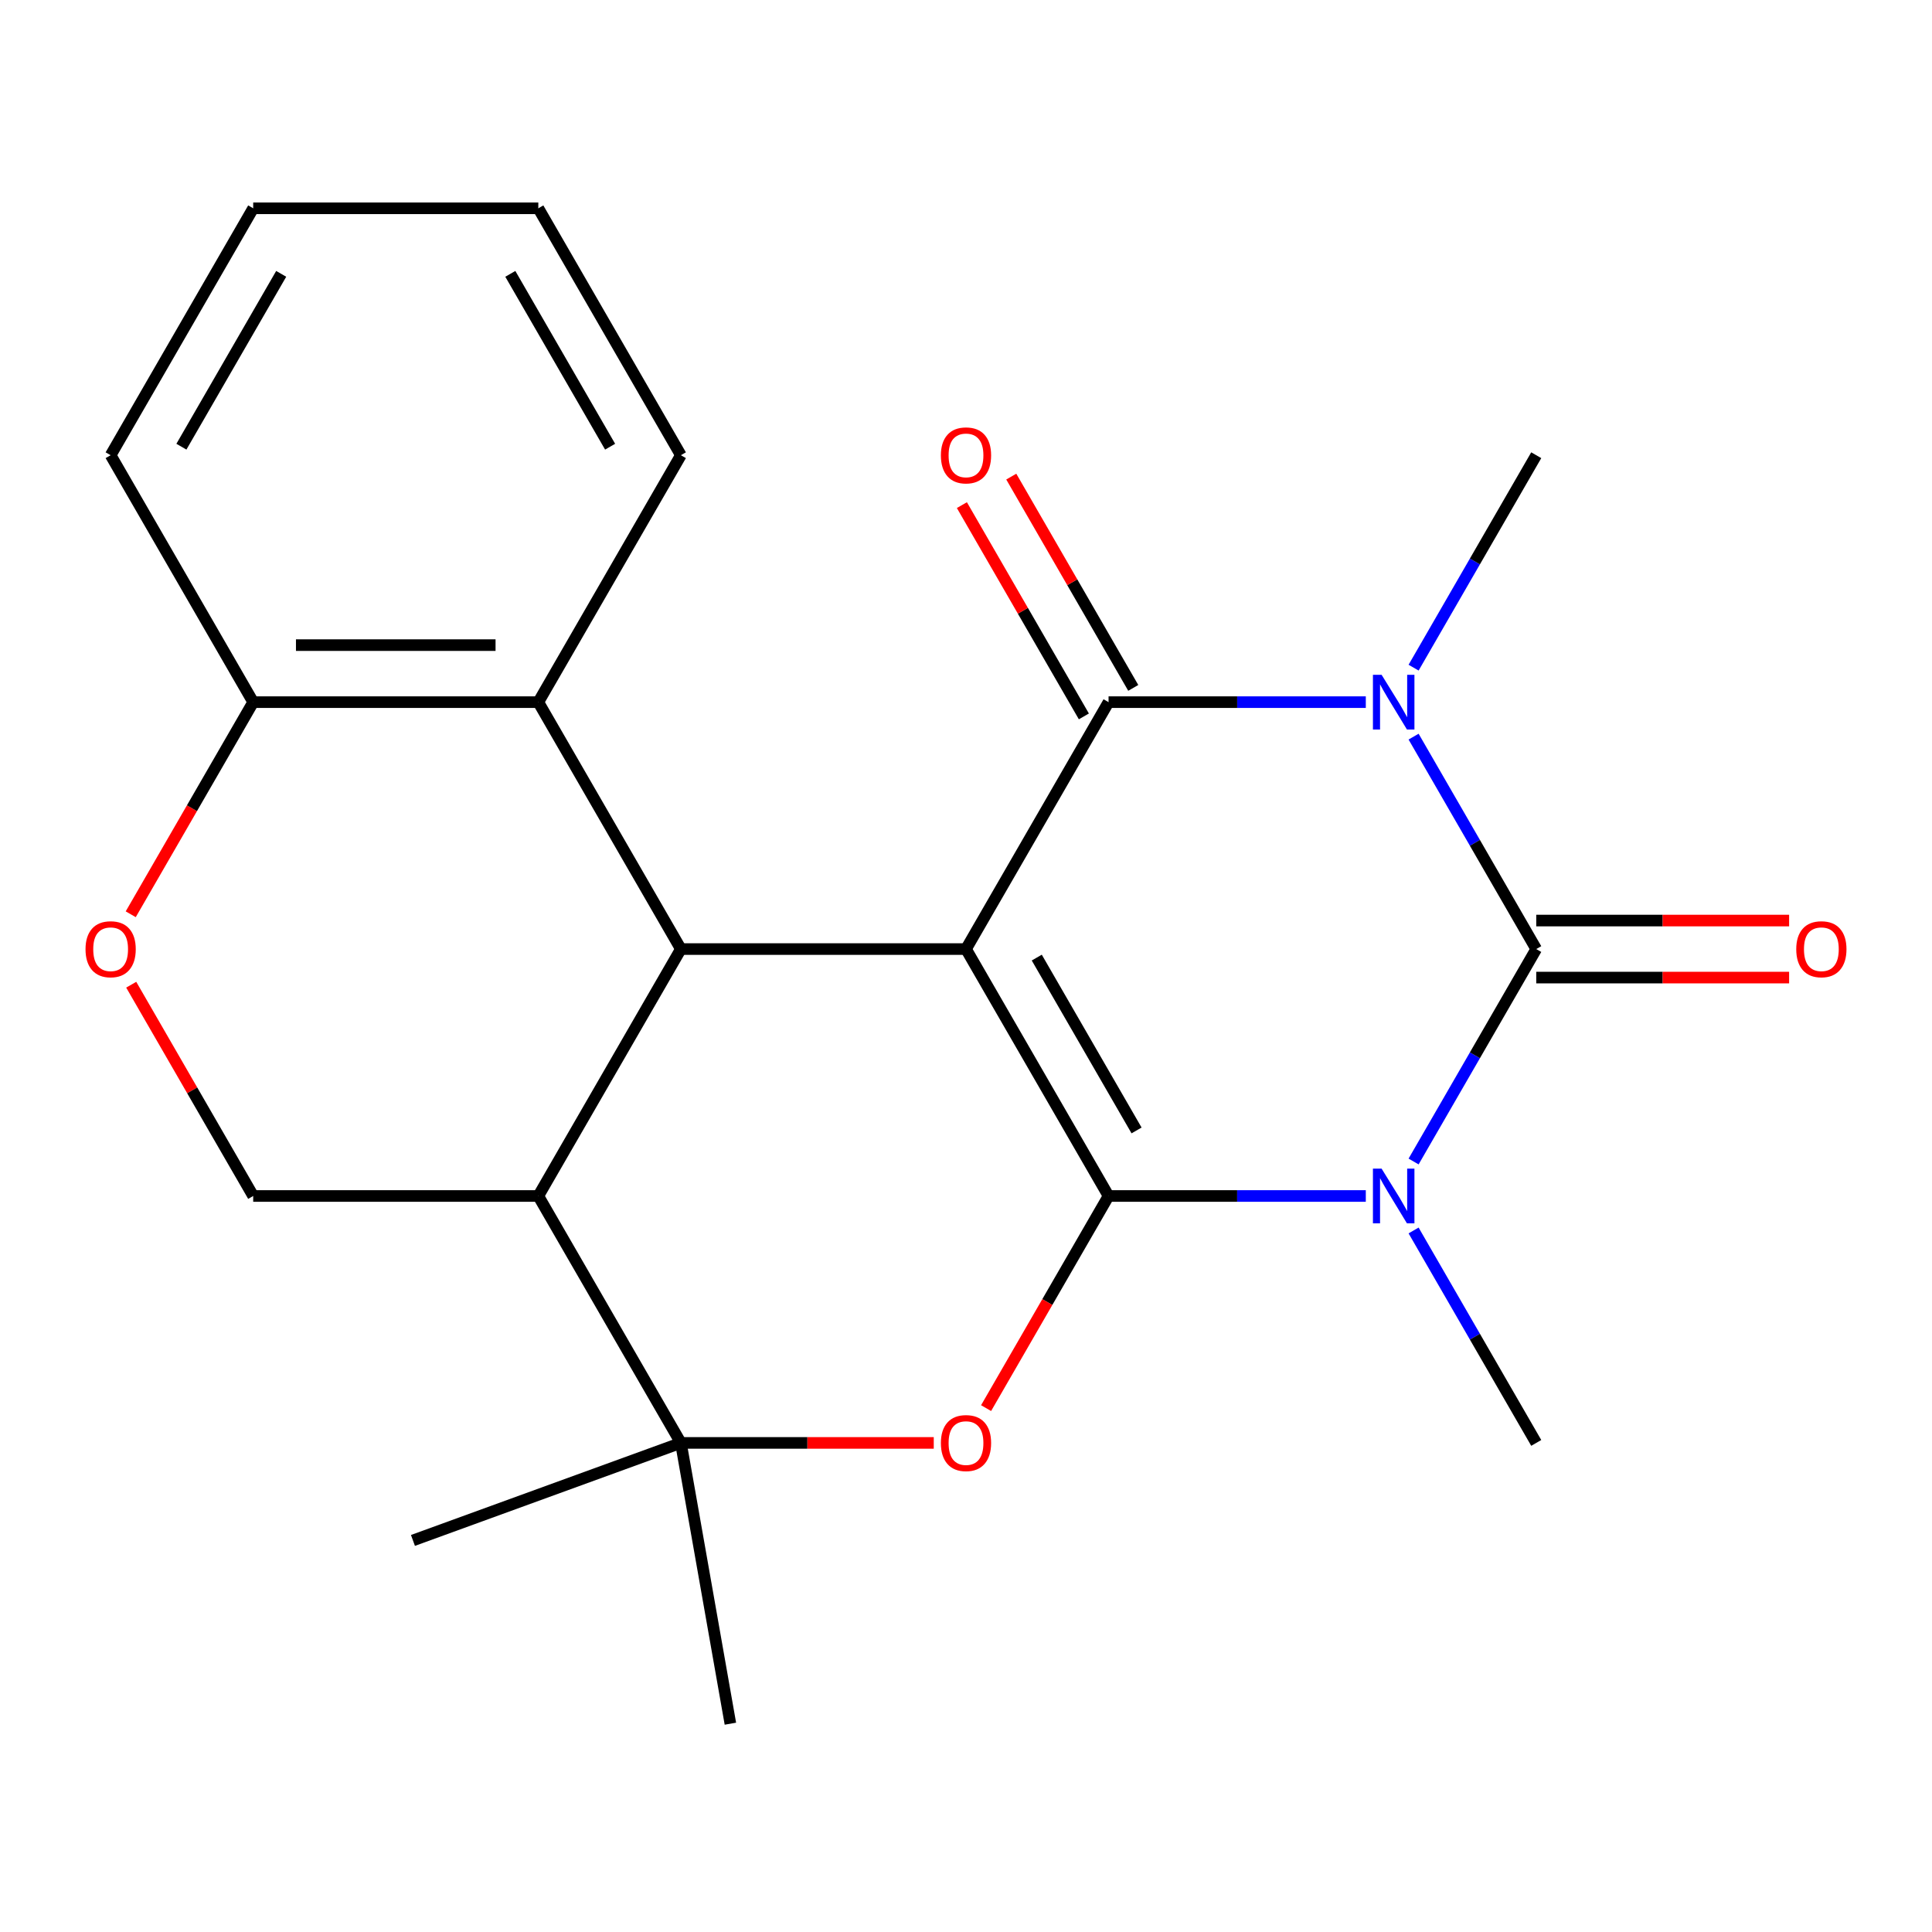 <?xml version='1.0' encoding='iso-8859-1'?>
<svg version='1.1' baseProfile='full'
              xmlns='http://www.w3.org/2000/svg'
                      xmlns:rdkit='http://www.rdkit.org/xml'
                      xmlns:xlink='http://www.w3.org/1999/xlink'
                  xml:space='preserve'
width='1000px' height='1000px' viewBox='0 0 1000 1000'>
<!-- END OF HEADER -->
<rect style='opacity:1.0;fill:#FFFFFF;stroke:none' width='1000' height='1000' x='0' y='0'> </rect>
<path class='bond-0' d='M 500,491.235 L 573.789,619.042' style='fill:none;fill-rule:evenodd;stroke:#000000;stroke-width:6px;stroke-linecap:butt;stroke-linejoin:miter;stroke-opacity:1' />
<path class='bond-0' d='M 536.63,495.648 L 588.282,585.113' style='fill:none;fill-rule:evenodd;stroke:#000000;stroke-width:6px;stroke-linecap:butt;stroke-linejoin:miter;stroke-opacity:1' />
<path class='bond-4' d='M 500,491.235 L 573.789,363.429' style='fill:none;fill-rule:evenodd;stroke:#000000;stroke-width:6px;stroke-linecap:butt;stroke-linejoin:miter;stroke-opacity:1' />
<path class='bond-5' d='M 500,491.235 L 352.422,491.235' style='fill:none;fill-rule:evenodd;stroke:#000000;stroke-width:6px;stroke-linecap:butt;stroke-linejoin:miter;stroke-opacity:1' />
<path class='bond-1' d='M 573.789,619.042 L 640.364,619.042' style='fill:none;fill-rule:evenodd;stroke:#000000;stroke-width:6px;stroke-linecap:butt;stroke-linejoin:miter;stroke-opacity:1' />
<path class='bond-1' d='M 640.364,619.042 L 706.938,619.042' style='fill:none;fill-rule:evenodd;stroke:#0000FF;stroke-width:6px;stroke-linecap:butt;stroke-linejoin:miter;stroke-opacity:1' />
<path class='bond-6' d='M 573.789,619.042 L 542.093,673.94' style='fill:none;fill-rule:evenodd;stroke:#000000;stroke-width:6px;stroke-linecap:butt;stroke-linejoin:miter;stroke-opacity:1' />
<path class='bond-6' d='M 542.093,673.94 L 510.398,728.839' style='fill:none;fill-rule:evenodd;stroke:#FF0000;stroke-width:6px;stroke-linecap:butt;stroke-linejoin:miter;stroke-opacity:1' />
<path class='bond-15' d='M 731.673,636.891 L 763.415,691.87' style='fill:none;fill-rule:evenodd;stroke:#0000FF;stroke-width:6px;stroke-linecap:butt;stroke-linejoin:miter;stroke-opacity:1' />
<path class='bond-15' d='M 763.415,691.87 L 795.157,746.848' style='fill:none;fill-rule:evenodd;stroke:#000000;stroke-width:6px;stroke-linecap:butt;stroke-linejoin:miter;stroke-opacity:1' />
<path class='bond-25' d='M 731.673,601.192 L 763.415,546.214' style='fill:none;fill-rule:evenodd;stroke:#0000FF;stroke-width:6px;stroke-linecap:butt;stroke-linejoin:miter;stroke-opacity:1' />
<path class='bond-25' d='M 763.415,546.214 L 795.157,491.235' style='fill:none;fill-rule:evenodd;stroke:#000000;stroke-width:6px;stroke-linecap:butt;stroke-linejoin:miter;stroke-opacity:1' />
<path class='bond-2' d='M 706.938,363.429 L 640.364,363.429' style='fill:none;fill-rule:evenodd;stroke:#0000FF;stroke-width:6px;stroke-linecap:butt;stroke-linejoin:miter;stroke-opacity:1' />
<path class='bond-2' d='M 640.364,363.429 L 573.789,363.429' style='fill:none;fill-rule:evenodd;stroke:#000000;stroke-width:6px;stroke-linecap:butt;stroke-linejoin:miter;stroke-opacity:1' />
<path class='bond-3' d='M 731.673,381.278 L 763.415,436.257' style='fill:none;fill-rule:evenodd;stroke:#0000FF;stroke-width:6px;stroke-linecap:butt;stroke-linejoin:miter;stroke-opacity:1' />
<path class='bond-3' d='M 763.415,436.257 L 795.157,491.235' style='fill:none;fill-rule:evenodd;stroke:#000000;stroke-width:6px;stroke-linecap:butt;stroke-linejoin:miter;stroke-opacity:1' />
<path class='bond-16' d='M 731.673,345.579 L 763.415,290.601' style='fill:none;fill-rule:evenodd;stroke:#0000FF;stroke-width:6px;stroke-linecap:butt;stroke-linejoin:miter;stroke-opacity:1' />
<path class='bond-16' d='M 763.415,290.601 L 795.157,235.622' style='fill:none;fill-rule:evenodd;stroke:#000000;stroke-width:6px;stroke-linecap:butt;stroke-linejoin:miter;stroke-opacity:1' />
<path class='bond-12' d='M 795.157,505.993 L 860.601,505.993' style='fill:none;fill-rule:evenodd;stroke:#000000;stroke-width:6px;stroke-linecap:butt;stroke-linejoin:miter;stroke-opacity:1' />
<path class='bond-12' d='M 860.601,505.993 L 926.046,505.993' style='fill:none;fill-rule:evenodd;stroke:#FF0000;stroke-width:6px;stroke-linecap:butt;stroke-linejoin:miter;stroke-opacity:1' />
<path class='bond-12' d='M 795.157,476.477 L 860.601,476.477' style='fill:none;fill-rule:evenodd;stroke:#000000;stroke-width:6px;stroke-linecap:butt;stroke-linejoin:miter;stroke-opacity:1' />
<path class='bond-12' d='M 860.601,476.477 L 926.046,476.477' style='fill:none;fill-rule:evenodd;stroke:#FF0000;stroke-width:6px;stroke-linecap:butt;stroke-linejoin:miter;stroke-opacity:1' />
<path class='bond-13' d='M 586.57,356.05 L 555.001,301.371' style='fill:none;fill-rule:evenodd;stroke:#000000;stroke-width:6px;stroke-linecap:butt;stroke-linejoin:miter;stroke-opacity:1' />
<path class='bond-13' d='M 555.001,301.371 L 523.432,246.692' style='fill:none;fill-rule:evenodd;stroke:#FF0000;stroke-width:6px;stroke-linecap:butt;stroke-linejoin:miter;stroke-opacity:1' />
<path class='bond-13' d='M 561.009,370.807 L 529.44,316.129' style='fill:none;fill-rule:evenodd;stroke:#000000;stroke-width:6px;stroke-linecap:butt;stroke-linejoin:miter;stroke-opacity:1' />
<path class='bond-13' d='M 529.44,316.129 L 497.871,261.45' style='fill:none;fill-rule:evenodd;stroke:#FF0000;stroke-width:6px;stroke-linecap:butt;stroke-linejoin:miter;stroke-opacity:1' />
<path class='bond-7' d='M 352.422,491.235 L 278.632,619.042' style='fill:none;fill-rule:evenodd;stroke:#000000;stroke-width:6px;stroke-linecap:butt;stroke-linejoin:miter;stroke-opacity:1' />
<path class='bond-9' d='M 352.422,491.235 L 278.632,363.429' style='fill:none;fill-rule:evenodd;stroke:#000000;stroke-width:6px;stroke-linecap:butt;stroke-linejoin:miter;stroke-opacity:1' />
<path class='bond-23' d='M 483.311,746.848 L 417.866,746.848' style='fill:none;fill-rule:evenodd;stroke:#FF0000;stroke-width:6px;stroke-linecap:butt;stroke-linejoin:miter;stroke-opacity:1' />
<path class='bond-23' d='M 417.866,746.848 L 352.422,746.848' style='fill:none;fill-rule:evenodd;stroke:#000000;stroke-width:6px;stroke-linecap:butt;stroke-linejoin:miter;stroke-opacity:1' />
<path class='bond-8' d='M 278.632,619.042 L 352.422,746.848' style='fill:none;fill-rule:evenodd;stroke:#000000;stroke-width:6px;stroke-linecap:butt;stroke-linejoin:miter;stroke-opacity:1' />
<path class='bond-11' d='M 278.632,619.042 L 131.054,619.042' style='fill:none;fill-rule:evenodd;stroke:#000000;stroke-width:6px;stroke-linecap:butt;stroke-linejoin:miter;stroke-opacity:1' />
<path class='bond-17' d='M 352.422,746.848 L 213.743,797.323' style='fill:none;fill-rule:evenodd;stroke:#000000;stroke-width:6px;stroke-linecap:butt;stroke-linejoin:miter;stroke-opacity:1' />
<path class='bond-18' d='M 352.422,746.848 L 378.048,892.185' style='fill:none;fill-rule:evenodd;stroke:#000000;stroke-width:6px;stroke-linecap:butt;stroke-linejoin:miter;stroke-opacity:1' />
<path class='bond-14' d='M 278.632,363.429 L 131.054,363.429' style='fill:none;fill-rule:evenodd;stroke:#000000;stroke-width:6px;stroke-linecap:butt;stroke-linejoin:miter;stroke-opacity:1' />
<path class='bond-14' d='M 256.496,333.913 L 153.191,333.913' style='fill:none;fill-rule:evenodd;stroke:#000000;stroke-width:6px;stroke-linecap:butt;stroke-linejoin:miter;stroke-opacity:1' />
<path class='bond-19' d='M 278.632,363.429 L 352.422,235.622' style='fill:none;fill-rule:evenodd;stroke:#000000;stroke-width:6px;stroke-linecap:butt;stroke-linejoin:miter;stroke-opacity:1' />
<path class='bond-10' d='M 67.663,473.226 L 99.358,418.327' style='fill:none;fill-rule:evenodd;stroke:#FF0000;stroke-width:6px;stroke-linecap:butt;stroke-linejoin:miter;stroke-opacity:1' />
<path class='bond-10' d='M 99.358,418.327 L 131.054,363.429' style='fill:none;fill-rule:evenodd;stroke:#000000;stroke-width:6px;stroke-linecap:butt;stroke-linejoin:miter;stroke-opacity:1' />
<path class='bond-24' d='M 67.917,509.685 L 99.485,564.363' style='fill:none;fill-rule:evenodd;stroke:#FF0000;stroke-width:6px;stroke-linecap:butt;stroke-linejoin:miter;stroke-opacity:1' />
<path class='bond-24' d='M 99.485,564.363 L 131.054,619.042' style='fill:none;fill-rule:evenodd;stroke:#000000;stroke-width:6px;stroke-linecap:butt;stroke-linejoin:miter;stroke-opacity:1' />
<path class='bond-20' d='M 131.054,363.429 L 57.265,235.622' style='fill:none;fill-rule:evenodd;stroke:#000000;stroke-width:6px;stroke-linecap:butt;stroke-linejoin:miter;stroke-opacity:1' />
<path class='bond-21' d='M 352.422,235.622 L 278.632,107.815' style='fill:none;fill-rule:evenodd;stroke:#000000;stroke-width:6px;stroke-linecap:butt;stroke-linejoin:miter;stroke-opacity:1' />
<path class='bond-21' d='M 315.792,231.209 L 264.14,141.744' style='fill:none;fill-rule:evenodd;stroke:#000000;stroke-width:6px;stroke-linecap:butt;stroke-linejoin:miter;stroke-opacity:1' />
<path class='bond-26' d='M 57.265,235.622 L 131.054,107.815' style='fill:none;fill-rule:evenodd;stroke:#000000;stroke-width:6px;stroke-linecap:butt;stroke-linejoin:miter;stroke-opacity:1' />
<path class='bond-26' d='M 93.895,231.209 L 145.547,141.744' style='fill:none;fill-rule:evenodd;stroke:#000000;stroke-width:6px;stroke-linecap:butt;stroke-linejoin:miter;stroke-opacity:1' />
<path class='bond-22' d='M 278.632,107.815 L 131.054,107.815' style='fill:none;fill-rule:evenodd;stroke:#000000;stroke-width:6px;stroke-linecap:butt;stroke-linejoin:miter;stroke-opacity:1' />
<path  class='atom-2' d='M 715.108 604.882
L 724.388 619.882
Q 725.308 621.362, 726.788 624.042
Q 728.268 626.722, 728.348 626.882
L 728.348 604.882
L 732.108 604.882
L 732.108 633.202
L 728.228 633.202
L 718.268 616.802
Q 717.108 614.882, 715.868 612.682
Q 714.668 610.482, 714.308 609.802
L 714.308 633.202
L 710.628 633.202
L 710.628 604.882
L 715.108 604.882
' fill='#0000FF'/>
<path  class='atom-3' d='M 715.108 349.269
L 724.388 364.269
Q 725.308 365.749, 726.788 368.429
Q 728.268 371.109, 728.348 371.269
L 728.348 349.269
L 732.108 349.269
L 732.108 377.589
L 728.228 377.589
L 718.268 361.189
Q 717.108 359.269, 715.868 357.069
Q 714.668 354.869, 714.308 354.189
L 714.308 377.589
L 710.628 377.589
L 710.628 349.269
L 715.108 349.269
' fill='#0000FF'/>
<path  class='atom-7' d='M 487 746.928
Q 487 740.128, 490.36 736.328
Q 493.72 732.528, 500 732.528
Q 506.28 732.528, 509.64 736.328
Q 513 740.128, 513 746.928
Q 513 753.808, 509.6 757.728
Q 506.2 761.608, 500 761.608
Q 493.76 761.608, 490.36 757.728
Q 487 753.848, 487 746.928
M 500 758.408
Q 504.32 758.408, 506.64 755.528
Q 509 752.608, 509 746.928
Q 509 741.368, 506.64 738.568
Q 504.32 735.728, 500 735.728
Q 495.68 735.728, 493.32 738.528
Q 491 741.328, 491 746.928
Q 491 752.648, 493.32 755.528
Q 495.68 758.408, 500 758.408
' fill='#FF0000'/>
<path  class='atom-11' d='M 44.265 491.315
Q 44.265 484.515, 47.625 480.715
Q 50.985 476.915, 57.265 476.915
Q 63.545 476.915, 66.905 480.715
Q 70.265 484.515, 70.265 491.315
Q 70.265 498.195, 66.865 502.115
Q 63.465 505.995, 57.265 505.995
Q 51.025 505.995, 47.625 502.115
Q 44.265 498.235, 44.265 491.315
M 57.265 502.795
Q 61.585 502.795, 63.905 499.915
Q 66.265 496.995, 66.265 491.315
Q 66.265 485.755, 63.905 482.955
Q 61.585 480.115, 57.265 480.115
Q 52.945 480.115, 50.585 482.915
Q 48.265 485.715, 48.265 491.315
Q 48.265 497.035, 50.585 499.915
Q 52.945 502.795, 57.265 502.795
' fill='#FF0000'/>
<path  class='atom-13' d='M 929.735 491.315
Q 929.735 484.515, 933.095 480.715
Q 936.455 476.915, 942.735 476.915
Q 949.015 476.915, 952.375 480.715
Q 955.735 484.515, 955.735 491.315
Q 955.735 498.195, 952.335 502.115
Q 948.935 505.995, 942.735 505.995
Q 936.495 505.995, 933.095 502.115
Q 929.735 498.235, 929.735 491.315
M 942.735 502.795
Q 947.055 502.795, 949.375 499.915
Q 951.735 496.995, 951.735 491.315
Q 951.735 485.755, 949.375 482.955
Q 947.055 480.115, 942.735 480.115
Q 938.415 480.115, 936.055 482.915
Q 933.735 485.715, 933.735 491.315
Q 933.735 497.035, 936.055 499.915
Q 938.415 502.795, 942.735 502.795
' fill='#FF0000'/>
<path  class='atom-14' d='M 487 235.702
Q 487 228.902, 490.36 225.102
Q 493.72 221.302, 500 221.302
Q 506.28 221.302, 509.64 225.102
Q 513 228.902, 513 235.702
Q 513 242.582, 509.6 246.502
Q 506.2 250.382, 500 250.382
Q 493.76 250.382, 490.36 246.502
Q 487 242.622, 487 235.702
M 500 247.182
Q 504.32 247.182, 506.64 244.302
Q 509 241.382, 509 235.702
Q 509 230.142, 506.64 227.342
Q 504.32 224.502, 500 224.502
Q 495.68 224.502, 493.32 227.302
Q 491 230.102, 491 235.702
Q 491 241.422, 493.32 244.302
Q 495.68 247.182, 500 247.182
' fill='#FF0000'/>
</svg>
